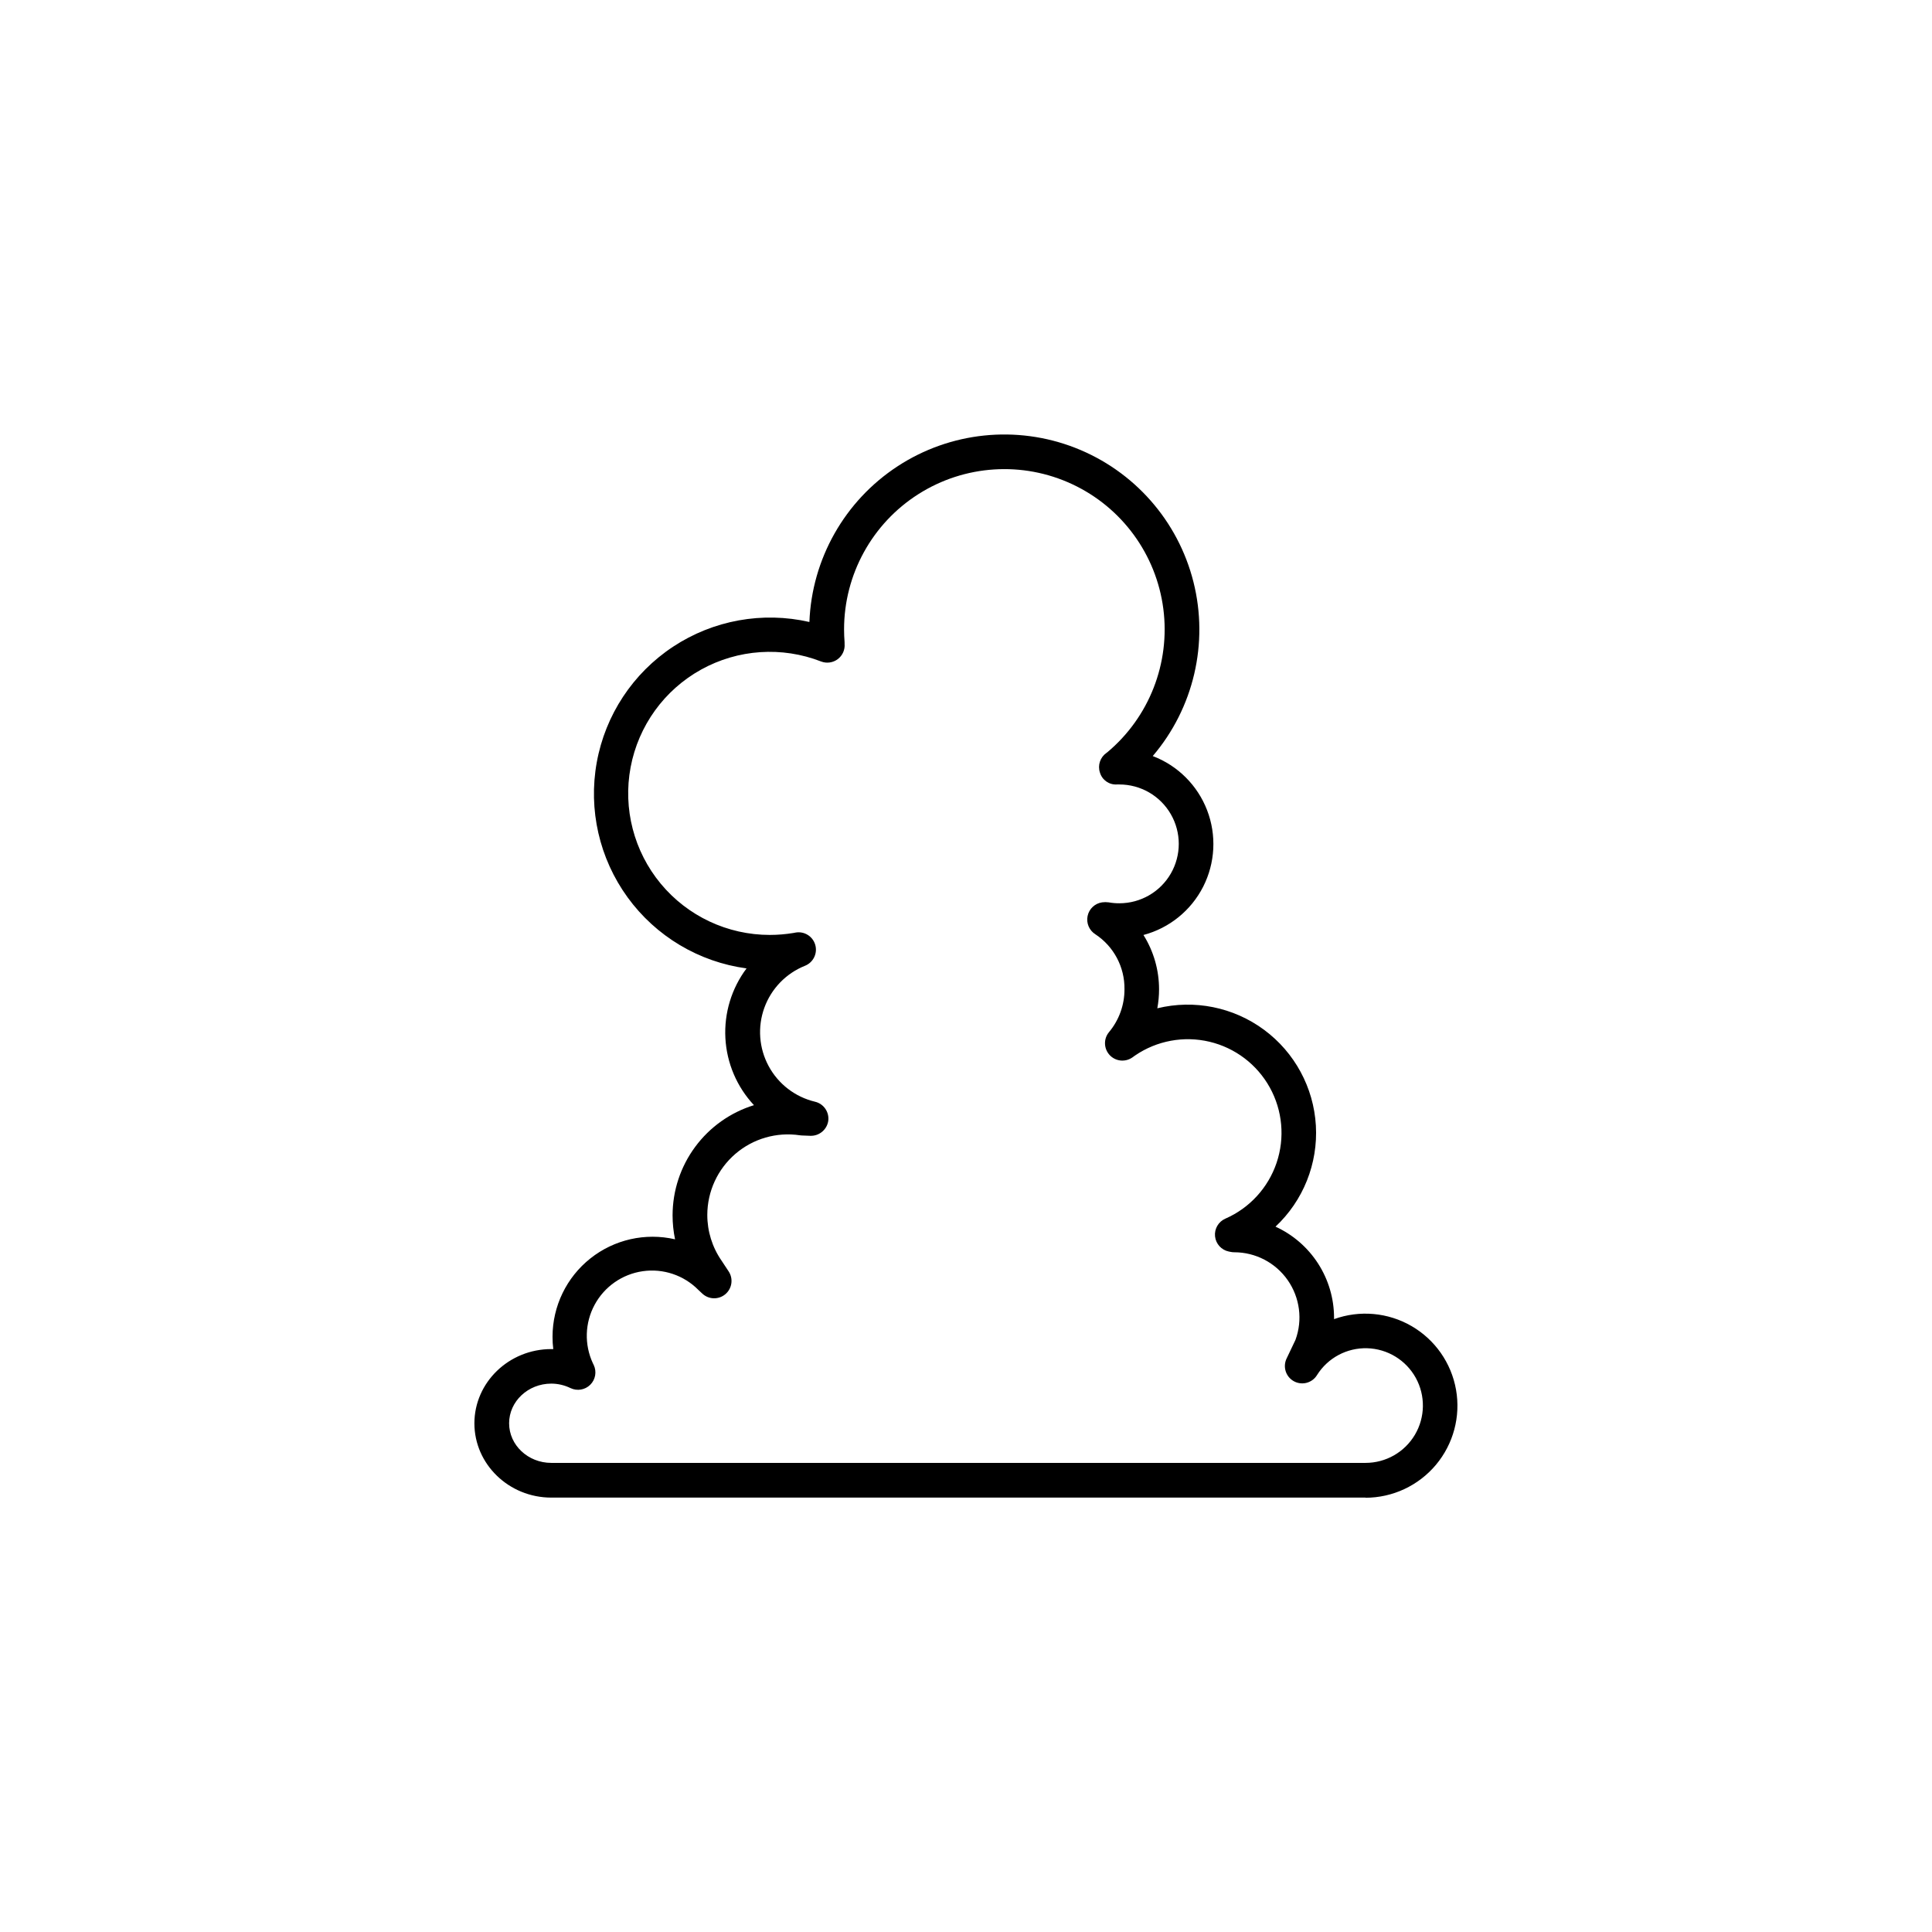 <?xml version="1.0" encoding="UTF-8"?>
<!-- Uploaded to: ICON Repo, www.iconrepo.com, Generator: ICON Repo Mixer Tools -->
<svg fill="#000000" width="800px" height="800px" version="1.1" viewBox="144 144 512 512" xmlns="http://www.w3.org/2000/svg">
 <path d="m505.89 540.88h-215.79c-11.238 0-20.379-8.855-20.379-19.68s9.141-19.68 20.379-19.68h0.523c-0.137-1.094-0.203-2.195-0.195-3.297 0.012-8.074 3.699-15.699 10.02-20.719 6.32-5.023 14.586-6.891 22.449-5.074-0.438-2.094-0.656-4.227-0.656-6.363 0.008-6.531 2.106-12.887 5.988-18.137 3.879-5.254 9.34-9.125 15.578-11.051-4.531-4.848-7.211-11.137-7.57-17.762-0.359-6.629 1.625-13.168 5.606-18.48-12.637-1.707-24.023-8.508-31.52-18.824s-10.449-23.246-8.172-35.793c2.273-12.547 9.582-23.613 20.223-30.637 10.645-7.023 23.695-9.391 36.125-6.551 0.648-16.711 9.34-32.074 23.332-41.238 13.988-9.164 31.547-10.992 47.121-4.91 15.578 6.086 27.25 19.328 31.328 35.547 4.078 16.215 0.059 33.406-10.789 46.133 6.621 2.519 11.855 7.734 14.402 14.344s2.164 13.988-1.051 20.301c-3.219 6.309-8.969 10.953-15.812 12.773 2.703 4.312 4.133 9.297 4.133 14.387 0 1.691-0.152 3.375-0.461 5.039 9.805-2.391 20.168-0.305 28.285 5.695 8.117 6.004 13.148 15.301 13.734 25.375 0.586 10.078-3.336 19.895-10.699 26.797 4.621 2.113 8.539 5.508 11.289 9.781 2.75 4.273 4.219 9.246 4.227 14.328v0.402c6.777-2.449 14.289-1.781 20.523 1.828 6.234 3.609 10.559 9.789 11.805 16.883 1.25 7.098-0.703 14.383-5.332 19.902-4.633 5.519-11.465 8.711-18.668 8.719zm-215.79-30.207c-6.16 0-11.18 4.715-11.18 10.508 0 5.797 5.019 10.5 11.18 10.5h215.79c5.379 0 10.352-2.844 13.086-7.473 2.731-4.633 2.812-10.363 0.215-15.07-2.602-4.703-7.496-7.688-12.871-7.84-5.371-0.152-10.43 2.547-13.289 7.098-1.281 2.109-3.992 2.832-6.152 1.641-2.156-1.191-2.988-3.871-1.887-6.078l2.32-4.871c1.941-5.297 1.172-11.211-2.059-15.84-3.234-4.625-8.523-7.383-14.168-7.383-0.312 0.004-0.625-0.031-0.934-0.098l-0.5-0.098h-0.004c-1.965-0.402-3.441-2.031-3.648-4.027-0.207-1.996 0.906-3.894 2.746-4.691 6.398-2.797 11.32-8.164 13.559-14.777s1.59-13.867-1.793-19.977c-3.383-6.109-9.18-10.512-15.977-12.125-6.793-1.613-13.953-0.293-19.723 3.644l-0.727 0.523v-0.004c-1.891 1.324-4.469 1.047-6.031-0.652-1.562-1.703-1.629-4.297-0.148-6.066 2.668-3.191 4.117-7.227 4.094-11.387 0.07-5.848-2.84-11.328-7.727-14.543-1.629-1.031-2.445-2.969-2.043-4.856 0.398-1.887 1.938-3.324 3.844-3.598 0.574-0.078 1.152-0.078 1.723 0 0.941 0.168 1.891 0.25 2.844 0.246 5.625 0 10.824-3 13.637-7.871 2.812-4.871 2.812-10.875 0-15.746-2.812-4.871-8.012-7.871-13.637-7.871h-0.629c-2.059 0.141-3.934-1.172-4.516-3.148-0.645-1.938 0.066-4.062 1.742-5.227l0.168-0.117c11.145-9.312 16.758-23.672 14.887-38.074-1.871-14.402-10.973-26.848-24.129-33-13.152-6.156-28.539-5.16-40.793 2.633-12.258 7.793-19.68 21.309-19.684 35.832 0 1.152 0.051 2.293 0.137 3.414v0.395c0.145 1.574-0.535 3.113-1.793 4.07-1.262 0.957-2.926 1.199-4.406 0.641-10.398-4.059-22.066-3.273-31.832 2.141-9.762 5.414-16.605 14.898-18.672 25.867-2.062 10.973 0.867 22.297 7.996 30.887 7.129 8.594 17.715 13.562 28.879 13.559 2.109 0 4.211-0.176 6.289-0.52l0.523-0.098v-0.004c2.328-0.426 4.598 0.984 5.246 3.262 0.648 2.273-0.535 4.672-2.738 5.539-5.012 2.012-8.926 6.062-10.762 11.141-1.836 5.078-1.418 10.699 1.148 15.449 2.566 4.754 7.035 8.184 12.289 9.434 2.305 0.543 3.82 2.75 3.504 5.098-0.359 2.316-2.391 4.004-4.734 3.934l-2.262-0.09v0.004c-0.176-0.004-0.352-0.02-0.523-0.051-6.141-0.922-12.383 0.875-17.094 4.926-4.711 4.051-7.426 9.949-7.438 16.16-0.008 4.332 1.305 8.562 3.769 12.125l1.871 2.832c1.301 1.941 0.934 4.551-0.848 6.062-1.785 1.512-4.418 1.445-6.121-0.156l-1.055-0.984h0.004c-3.852-3.887-9.312-5.723-14.727-4.945-5.414 0.773-10.145 4.07-12.746 8.879-2.606 4.812-2.777 10.57-0.465 15.527l0.215 0.441 0.004 0.004c0.836 1.762 0.469 3.863-0.918 5.238-1.383 1.375-3.484 1.727-5.242 0.883-1.586-0.773-3.324-1.18-5.09-1.184z"/>
</svg>